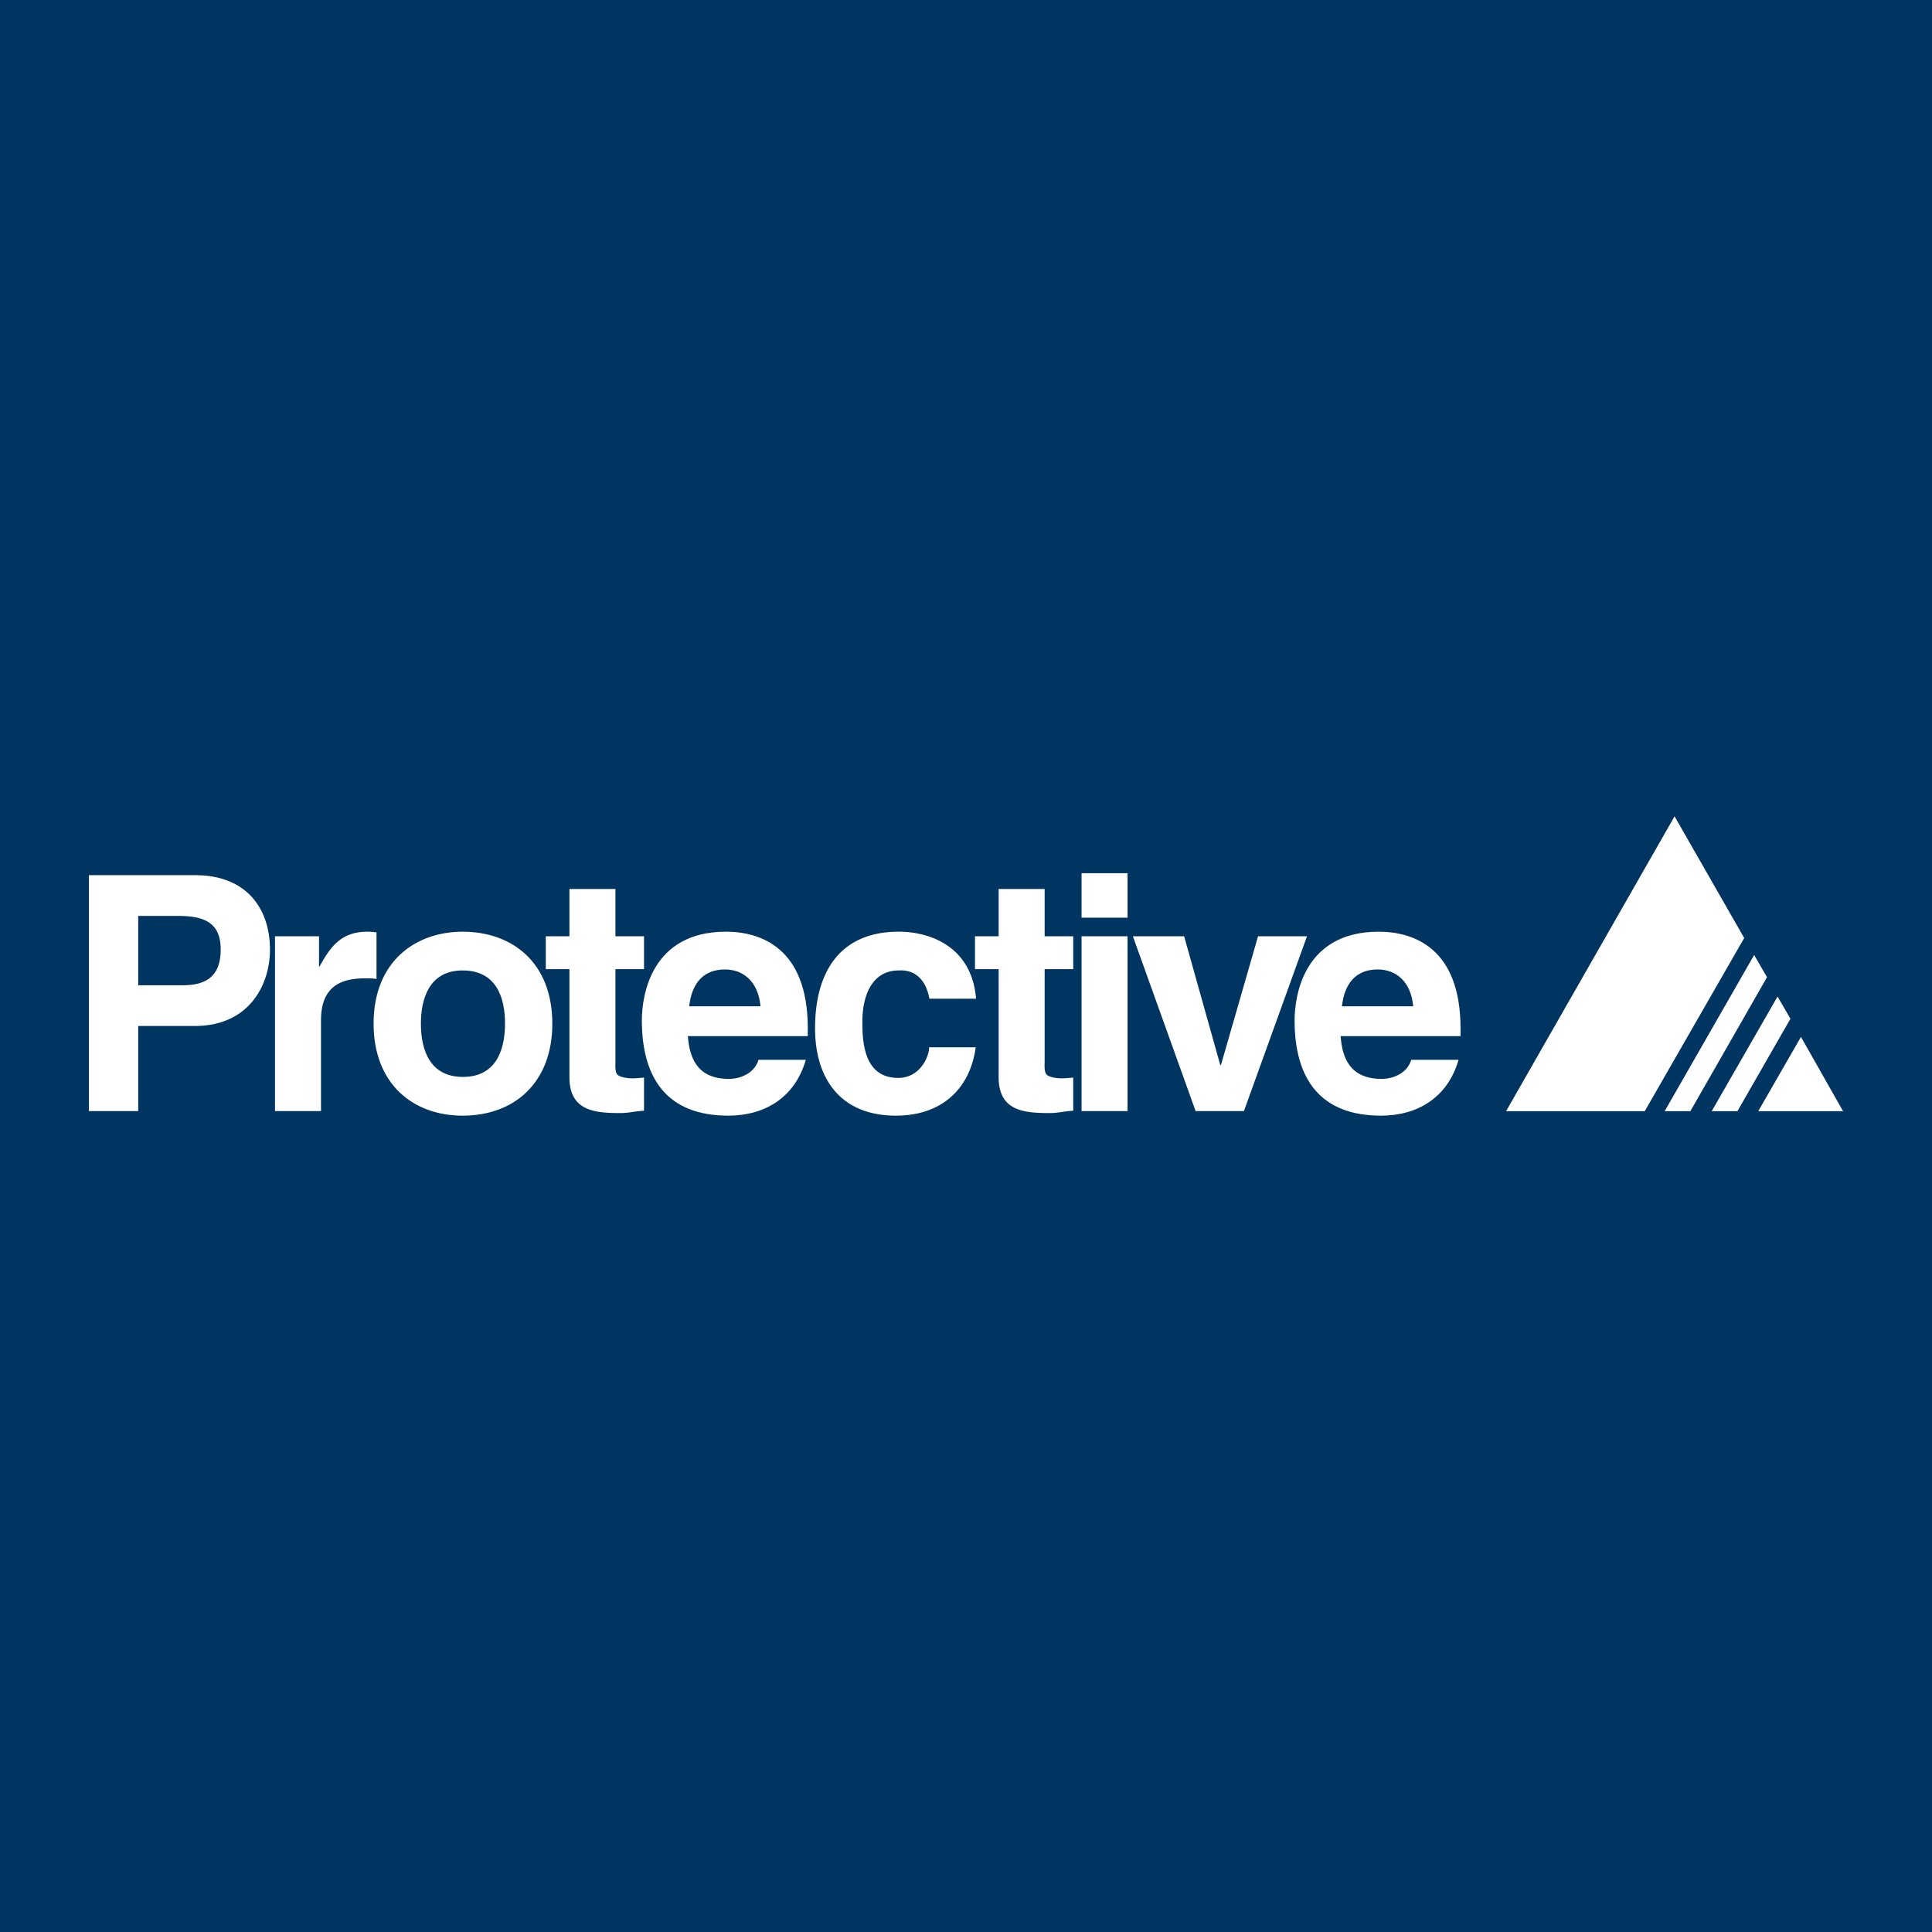 <svg xmlns="http://www.w3.org/2000/svg" width="2500" height="2500" viewBox="0 0 192.756 192.756"><g fill-rule="evenodd" clip-rule="evenodd"><path fill="#003562" d="M0 0h192.756v192.756H0V0z"/><path fill="#fff" d="M107.908 110.854h4.588V93.411h-4.588v17.443zM36.649 92.956c-2.688 0-3.736 1.604-4.786 3.505 0 0 .065-.097-.033 0v-3.05h-4.393v17.442h4.589v-9.049c0-3.375 1.967-4.195 4.394-4.195.294 0 .853 0 1.146.064V93.02a8.277 8.277 0 0 0-.917-.064zM56.812 88.693v4.718h-2.358v3.278h2.358v10.787c0 3.441 2.657 3.574 5.149 3.574.753 0 1.506-.199 2.294-.232v-3.311s-.23.035-.821.066c-.951.066-1.67-.164-1.835-.361-.261-.295-.196-.949-.196-1.441v-9.082h2.852v-3.278h-2.852v-4.718h-4.591zM92.695 104.492c.034.787-.821 3.051-3.082 3.051-3.508 0-3.574-3.771-3.574-5.672 0-2.164.754-5.049 3.639-5.049 2.524-.133 2.951 2.328 3.05 2.82h4.654c-.426-5.247-4.654-6.687-7.704-6.687-5.998 0-8.359 4.162-8.359 9.634 0 5.084 2.59 8.721 8.065 8.721 4.457 0 7.375-2.557 7.964-6.818h-4.653zM99.635 88.693v4.718h-2.361v3.278h2.361v10.787c0 3.441 2.654 3.574 5.146 3.574.754 0 1.512-.199 2.297-.232l-.002-3.311s-.23.035-.82.066c-.951.066-1.672-.164-1.834-.361-.264-.295-.197-.949-.197-1.441v-9.082h2.852v-3.278h-2.852v-4.718h-4.59zM107.908 91.556h4.588V87.12h-4.588v4.436zM113.027 93.411l6.26 17.443h4.82l6.293-17.443h-4.884l-3.704 12.853h-.064l-3.607-12.853h-5.114zM13.79 91.38h3.9c2.492 0 4.328.525 4.328 3.344 0 2.164-.918 3.574-3.737 3.574H13.79V91.38zm-4.917-4.065v23.538h4.917v-8.49h5.638c5.474 0 7.507-4.164 7.507-7.606 0-3.998-2.229-7.441-7.473-7.441H8.873v-.001z"/><path d="M50.384 102.133c0 2-.523 5.311-4.195 5.311-3.278 0-4.196-2.654-4.196-5.311 0-2.359.755-5.311 4.163-5.311 3.345 0 4.228 2.657 4.228 5.311zm4.722 0c0-6.098-4-9.177-8.951-9.177-4.654 0-8.882 2.915-8.882 9.177 0 6.033 3.966 9.178 8.882 9.178 5.213 0 8.951-3.342 8.951-9.178zM68.759 100.396c.263-2.297 1.41-3.672 3.574-3.672 1.77 0 3.311 1.146 3.542 3.672h-7.116zm6.916 5.342c-.359 1.246-1.671 1.902-2.95 1.902-3.245 0-3.934-2.197-4.097-4.264h11.965v-.787c0-8.063-4.753-9.634-8.164-9.634-7.44 0-8.391 6.326-8.391 8.849 0 5.9 2.622 9.506 8.622 9.506 3.64 0 6.654-1.801 7.737-5.572h-4.722zM133.883 100.396c.26-2.297 1.41-3.672 3.572-3.672 1.771 0 3.311 1.146 3.541 3.672h-7.113zm6.916 5.342c-.359 1.246-1.672 1.902-2.951 1.902-3.244 0-3.932-2.197-4.096-4.264h11.965v-.787c0-8.063-4.752-9.634-8.162-9.634-7.443 0-8.393 6.326-8.393 8.849 0 5.9 2.623 9.506 8.621 9.506 3.639 0 6.654-1.801 7.736-5.572h-4.72zM175.012 95.279l-8.93 15.584h2.566l7.647-13.367-1.283-2.217zM177.346 99.424l-6.569 11.439h2.567l5.289-9.222-1.287-2.217zM167.072 81.445l-16.81 29.418h13.834l9.924-17.278-6.948-12.14zM183.883 110.863l-4.201-7.412-4.262 7.412h8.463z" fill="#fff"/></g></svg>